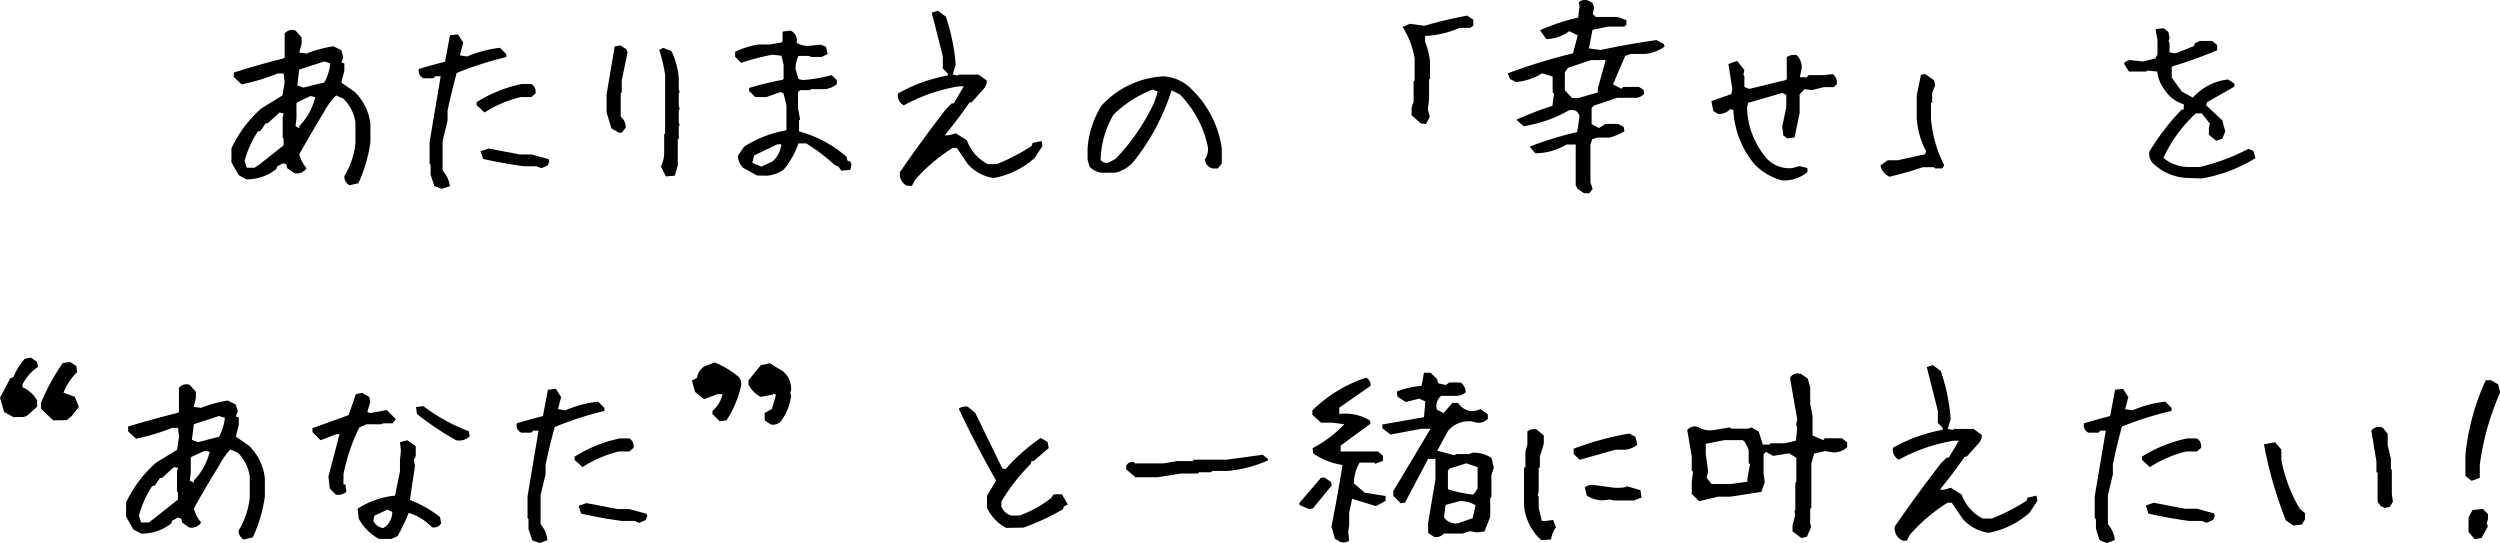 <svg id="レイヤー_1" data-name="レイヤー 1" xmlns="http://www.w3.org/2000/svg" viewBox="0 0 342.53 74.41"><path d="M47.88,25.38a1.34,1.34,0,0,1-.7-1.25,10.84,10.84,0,0,0,1.52-4.5V16.76A5.6,5.6,0,0,0,47,13.49l-.95-.41a9.43,9.43,0,0,0-1.62,2.19Q42.69,18.15,41,21.13a5,5,0,0,0,1,1.92,1.59,1.59,0,0,1-1.65.68l-1-.68-.13-.54-.41-.14-.81.41-.16.4a6.47,6.47,0,0,1-4.09,1.39L32.71,24l-1-1.76V20.31a16.84,16.84,0,0,1,4.11-5.47l2.88-1.76L39,11.29l-.14-1.22h-.81a28.53,28.53,0,0,1-4.93,1.49l-1.09-1V9.94Q35.45,8.85,38.86,8L39,7.88V4.6a1.29,1.29,0,0,1,1.49-.41l.84.95V6L41,7.2l1,.14a16.4,16.4,0,0,1,3.69-1l1.08.54.27,1-.27.67.41.14v1l-.41,1.62,1.79,1.25A7.19,7.19,0,0,1,50.75,17V19.5a20,20,0,0,1-1.65,5.61Zm-12.3-2.87,3.28-2.6V19l-.13-.14V16.09l.13-.55-.54-.13L36.67,16.9H36.4l-.68,1-.41.13a14,14,0,0,0-1.79,4l.28.95h1.08ZM41,17.58V17.3a8.78,8.78,0,0,0,2.19-4l-.67-.14L40.76,14l-.14.13v2.06l-.13,1.08Zm3.44-6.29a6.64,6.64,0,0,0,.81-2.6l-.81-.27L41,9.53l-.27,2.17.84.3Z"/><path d="M60.51,25.87l-1-.38L59,23.94V22.56l-.14-.11v-3l1.52-9h-.73l-.27.27H58a1.09,1.09,0,0,1-.6-1.27c1.1-.35,2.29-.66,3.58-1l.67-3.61,1.09-.13.73,1.14L63,7.58l1,.16a16.08,16.08,0,0,1,4.5-1.19l.87.87v.4A46.87,46.87,0,0,0,62.57,10c-.47,1.74-.89,3.46-1.25,5.18v1.35l-.68,2.82v4a4,4,0,0,1,1,2.17Zm5.88-10.46-1.09-1V14a18.6,18.6,0,0,1,6.18-2.49h1.33a1.24,1.24,0,0,1,.56,1.3l-.56.49H71.34A16.13,16.13,0,0,0,66.39,15.41Zm7.77,7.64-.65-.27H71.75c-1.86-.26-3.71-.59-5.55-1l-.36-1.05,1.09-.38,4.28.81h1.6l2.35.65.11.33-.24.54Z"/><path d="M84.78,18.17l-1-.57-.67-2.19V12.94l1.11-6.58.81-.14.81.55.14.4L85.19,11v1.65l-.14.14V16a1.81,1.81,0,0,1,.68,1.49l-.54.7Zm6.45,6-.68-1.38A4,4,0,0,0,91,21v-2.6l.13-.13v-8a21.29,21.29,0,0,0-.81-3.44l.54-.27L92,7a10.58,10.58,0,0,1,1,3.71v1.52l.13.4-.13.14v1.65l.13.54-.13.14v1.65l.13.41-.13.13V19l-.14.14V22.7l-.41,1.38Z"/><path d="M103.74,24.05,101.82,23a2.3,2.3,0,0,1-.71-1.68l.84-1.22a15.48,15.48,0,0,1,5.67-2.22l.13-.14v-3.3l-.4-1.66-.44-.16L105,13.3h-1.52l-.84-.84v-.41a41.93,41.93,0,0,1,4.58-1.11l.14-.14V8.88l-.3-1.25-1.22-.13a29.5,29.5,0,0,0-4.28,1.11l-.84-.84V7.09a12.12,12.12,0,0,1,3.17-1h1.65l1.52-.27.16-.14V4.33l1.08-.14a1.42,1.42,0,0,1,.84,1.66,2.79,2.79,0,0,0,1.93.4l1.38-.13.7.27.27,1-.84.41h-1.51l-.14-.14H109.4a4.07,4.07,0,0,0-.4,1.79l.4,1.38.55.14a19.54,19.54,0,0,0,4-.68l.7.68v.57a3.34,3.34,0,0,1-1.52.67h-2l-.13.14h-1.38l-.28.27v2.22l.28,1.52-.14.13V18a16.48,16.48,0,0,1,6.5,3.47l.14.54.4.14.14.4-.14.71-1.24.13-.41-.57-.57-.27a24.49,24.49,0,0,0-3.84-2.9H109.4a11.41,11.41,0,0,1-2.05,3.61,4.77,4.77,0,0,1-2.23.81Zm2.09-1.92a3.57,3.57,0,0,0,1.22-2.36h-.54l-3.17,1.52-.27,1,1.24.54Z"/><path d="M124.11,25.38a1.8,1.8,0,0,1-.81-1.79q3-4.36,6.29-8.62l.81-.81h.27l1.38-2.33h-.68a23.75,23.75,0,0,0-7.53,2.6,1.51,1.51,0,0,1-.81-1.62,21.64,21.64,0,0,1,6.83-2.47v-.27l-.68-.68V7.74l-1.52-6,.84-.27,1.09.81a26.62,26.62,0,0,1,1.35,6.58l-.41,1.36.71.13.13-.13h2.71l1.11.81v.41l-.27.57-1.78,2h-.28q-1.62,2.33-3.41,4.52H130l.95-.27,1.52.95a5.94,5.94,0,0,0,2.87,3.28h1.22A26.22,26.22,0,0,0,141.34,20l.14-.41,1.22-.27.13.68-1.08,1.65a11.39,11.39,0,0,1-5.61,2.74,5.89,5.89,0,0,1-3.55-1.92l-1.49-2.2h-.57a23.67,23.67,0,0,0-5.17,4.39l-.41.81h-.56Z"/><path d="M151.21,23.67a2.58,2.58,0,0,1-1.93-.84l-.27-.95V20.37a12.77,12.77,0,0,1,1.92-5.91,12.38,12.38,0,0,1,8.51-4,5.83,5.83,0,0,1,3.85,1.79,14,14,0,0,1,4.11,8.1v2.05l-.54.68h-.7a1.38,1.38,0,0,1-1.08-1.22,2.54,2.54,0,0,0,.4-1.79,14.35,14.35,0,0,0-3.85-7.15l-1.11-.54a30.11,30.11,0,0,1-5.2,9.75,4.66,4.66,0,0,1-2.46,1.52Zm1.65-1.92a28.25,28.25,0,0,0,5.33-7.83l.44-1.38-.71-.27a15.89,15.89,0,0,0-5.36,3.44,12.89,12.89,0,0,0-1.76,6.17,1,1,0,0,0,1.08.41Z"/><path d="M194.66,16.9l-1.25-1.11V14.68l.27-.71V11.18l.14-.13V8a11.51,11.51,0,0,0-1.65-4.31l1-.43,2,.27a58.24,58.24,0,0,1,5.85-1.39l.84.57v.82l-.43.29H200a13.69,13.69,0,0,1-4.74,1.11v.84a9.06,9.06,0,0,1,.67,2.79v2.23l-.13.13v2.66L195.63,15l.27,1-.54,1Z"/><path d="M217,26.46l-.84-.59-.27-.49V19.8h-1.25A8.36,8.36,0,0,1,210.37,21l-.81-.9a46,46,0,0,1,6.53-2l.32-2.16c-.16-.69-.65-1-1.46-.82a17.83,17.83,0,0,1-6.2,2.17l-.93-.84v-.08a48.8,48.8,0,0,1,4.88-1.87l.22-1.68-.19-.16V10.48l-1.44-.43a8.35,8.35,0,0,1-3.57,1.19l-.82-.41-.32-.78a76.13,76.13,0,0,1,8.94-2.74l.65-2.47L215,4.27a5.48,5.48,0,0,1-3.14,1.09L211,4.14a27.6,27.6,0,0,1,5.23-1.73l.19-1.63-.13-.41A1.14,1.14,0,0,1,217.6.08l.57.29.25.63-.19.92.4.4h3l1.21.44v.62l-.29.27h-2.25l-2.11.44-.49,2.54,1.6.22c2.61-.56,5.17-1,7.66-1.36l1,.55.11.35a5.55,5.55,0,0,1-2.66,1h-2l-.74.27L221,11.56l1.16.6.25-.25h2.14l.62.38.11.55a1.64,1.64,0,0,1-1.33.56h-2.38l-3.17,1.06-.33.33V17l1,.54.92-.56h1.71l.76.4.11.6a7.61,7.61,0,0,1-2.06.87h-1.68l-.68.24-.24.7V25l.3.9-.49.59Zm1.92-13.79v-.54L220,8.23h-2l-3.17,1.06-.43.65v2.43l1,1.06h.86Z"/><path d="M244.07,24.7a8.29,8.29,0,0,1-3.68-2.19,12.56,12.56,0,0,1-2.9-7.43l-.41-.13a2.25,2.25,0,0,1-1.65.68l-.68-.41-.27-1.38,2.74-.95.13-.71-.54-3.41L238,8.34l1,1.24-.14.68.14.16v1.49l.67.27,5-1.21.14-.14v-3a1.71,1.71,0,0,1,1.38-.27,2.4,2.4,0,0,1,.67,1.78l-.27,1.25h.95l.27-.3h1.93l1.38-.13a1.41,1.41,0,0,1,.54,1.38l-.41.4h-1.38l-1.62.41-1-.14-.68.71v2.6l-.7,3.31-1,.13-.54-.41-.14-1.24.55-2.6V13l-.55-.27-4.68,1.36-.14.57a11,11,0,0,0,2.76,7.12,4.2,4.2,0,0,0,3.42,1.25l1-.27,1.09.27v.54A4.89,4.89,0,0,1,244.07,24.7Z"/><path d="M258.89,24.21a2.14,2.14,0,0,1-1.25-1.54l1-.71H260l3.76-.83.14-.41a11,11,0,0,1-1.28-4.47v-3.2l.57-2.79.57-.13L265,11l.13.7-.4,1V14l-.16.13v2.09a16.78,16.78,0,0,0,1.81,6.42l-.27.43h-1l-.13-.16h-1.55C262,23.41,260.48,23.83,258.89,24.21Z"/><path d="M299.63,24.38a7.15,7.15,0,0,1-4.44-1.82,1.86,1.86,0,0,1-.7-1.79A32.53,32.53,0,0,1,298.93,15h.27v-.71a4.76,4.76,0,0,1-2.63-2,4.82,4.82,0,0,1-1-2.49l-1.38-.13-.14.13h-2.36L291,8.69a1.19,1.19,0,0,1,1.24-.41l1.39.14L295.33,8l.27-.57V5.49L295.33,4l1.11-.14.67.54.14.84-.14.41.14.16V7.17l.84.14,2.49-1,.14-.4.7-.3h1.68l.68.57v.7a56.88,56.88,0,0,1-6.1,2.2l-.13.16v1.38l1.38,1.92,1.52.84a7.5,7.5,0,0,1,4.85-2.49l.84.57v.41L302.4,14l-.14.41,2.22,2.08.41,1.52-.41,1-.84.27-1-.81v-.84l.13-.71-1.11-1.38h-.81a19.35,19.35,0,0,0-4.44,6.1,5.49,5.49,0,0,0,3.6,1.24h1.38a28.14,28.14,0,0,0,6.67-2.49l.67.27.3,1a20.35,20.35,0,0,1-7.37,2.79Z"/><path d="M1.84,57.15l-1.27-.7L0,54.5l1.41-2.68.43-.14a8.45,8.45,0,0,1,1.55-2.52L4.23,49l.84.57.13.7a6.37,6.37,0,0,0-2.11,2.38v.41a4.21,4.21,0,0,1,2,1.82v.84L3.66,57l-.44.13Zm5.45.44L5.61,56V55.2a29.1,29.1,0,0,1,3-5.47l1-.13.84.54.13.84A8,8,0,0,0,8.7,53.8l1.54.56.57,1.39L9.81,57l-.68.57Z"/><path d="M33.4,73.92a1.33,1.33,0,0,1-.7-1.24,10.94,10.94,0,0,0,1.52-4.5V65.31A5.63,5.63,0,0,0,32.56,62l-1-.4A9.43,9.43,0,0,0,30,63.82q-1.78,2.87-3.44,5.85a5,5,0,0,0,1,1.92,1.58,1.58,0,0,1-1.65.68l-.95-.68-.13-.54-.41-.13-.81.4-.16.41a6.46,6.46,0,0,1-4.09,1.38l-1.09-.57-1-1.76V68.86a16.73,16.73,0,0,1,4.11-5.47l2.88-1.76.27-1.79-.14-1.22h-.81a28.53,28.53,0,0,1-4.93,1.49l-1.09-1v-.68Q21,57.4,24.38,56.56l.14-.14V53.15A1.28,1.28,0,0,1,26,52.74l.84.95v.84l-.3,1.22,1,.13a17,17,0,0,1,3.69-1l1.08.55.27.94-.27.68.41.14v1l-.41,1.63,1.79,1.24a7.24,7.24,0,0,1,2.19,4.5v2.47a19.86,19.86,0,0,1-1.65,5.6ZM21.1,71.05l3.28-2.6v-1l-.13-.13V64.63l.13-.54L23.84,64l-1.65,1.49h-.27l-.68,1-.41.14a14,14,0,0,0-1.79,4l.28.95H20.4Zm5.45-4.93v-.27a8.78,8.78,0,0,0,2.19-3.95l-.67-.14-1.79.81-.14.14v2.06L26,65.85ZM30,59.84a6.69,6.69,0,0,0,.81-2.6L30,57l-3.44,1.12-.27,2.16.84.3Z"/><path d="M46,67.77l-.82-.84L45,65.28l1.52-5.8h-.41l-2.19.84-1.11-1.11v-.54l4.95-1.79,1-2.89.84-.17,1,.57.13.68-.4,1.38.4.14L53,56.18l1.24,1.25L53.8,58H52.45l-.17.13H50.23l-1,.44A25.32,25.32,0,0,0,47.06,65v1.38h.27l.13,1A1.68,1.68,0,0,1,46,67.77Zm5.93,6.07a6.88,6.88,0,0,1-2.77-2.76L49,69.7a11.4,11.4,0,0,1,5.12-1.79l.68-3.31V63.09l.13-1.38-.13-1.12,1-.27,1,.68.16.14v1.38L56.7,63l.16.81-.7,4.69a15.54,15.54,0,0,1,4.14,2.36l.14.84a1.13,1.13,0,0,1-1.25.54A7.51,7.51,0,0,0,56,70.27a30.76,30.76,0,0,1-1.51,3.17l-.84.4Zm1-1.79a2.66,2.66,0,0,0,.82-1.92l-.68-.3-1.79.84-.13.68a1.72,1.72,0,0,0,1.38,1ZM62.5,60.32a39.34,39.34,0,0,1-5.37-3.6L57,55.77l1-.13a24.54,24.54,0,0,0,6.23,3.44l.13.7A2.08,2.08,0,0,1,62.5,60.32Z"/><path d="M73.93,74.41l-1-.38-.52-1.54V71.11L72.28,71V68l1.51-9h-.73l-.27.28H71.41a1.1,1.1,0,0,1-.6-1.28c1.11-.34,2.3-.66,3.58-1l.68-3.6,1.08-.13.73,1.13-.43,1.66,1,.16a15.75,15.75,0,0,1,4.5-1.19l.87.86v.41A46,46,0,0,0,76,58.51c-.47,1.73-.89,3.46-1.25,5.17V65l-.68,2.82v4A3.94,3.94,0,0,1,75,74ZM79.81,64l-1.09-1v-.43a19,19,0,0,1,6.18-2.5h1.33a1.24,1.24,0,0,1,.57,1.3l-.57.49H84.77A16.33,16.33,0,0,0,79.81,64Zm7.77,7.64-.65-.27H85.17q-2.79-.37-5.55-1l-.35-1.06,1.08-.38,4.28.82h1.6l2.36.65.1.32-.24.54Z"/><path d="M98.61,57.72l-1-1v-.41A4.28,4.28,0,0,0,99,54h-.7l-1.82.7-1.24-1-.44-1.55.71-.4a2.16,2.16,0,0,1,1-1.55l1.41-.54A12.2,12.2,0,0,1,101,51.47a1.38,1.38,0,0,1,.54,1.38,14.41,14.41,0,0,1-2,4.74Zm7,.44-.84-.57v-1l1-.57.55-1.95-.41-.13v.13l-1.68.3a3.79,3.79,0,0,1-1.68-1.68v-.57l1.68-2.08,1.25-.27,1.81,1.11a3.2,3.2,0,0,1,1.11,2.52l-.13.4.13.41A7.69,7.69,0,0,1,107,57.72,1.5,1.5,0,0,1,105.6,58.16Z"/><path d="M137.86,72.33a5.92,5.92,0,0,1-2.63-2.77V67.91l1.25-2.06Q133.72,61,131.36,56a1.56,1.56,0,0,1,1.25-.27l1,.82,3.71,7.61.44.13a25.91,25.91,0,0,1,4.82-4.28l.95.54.16.84-2.09,1.79h-.27l-.13.41a26.38,26.38,0,0,0-4,5.12v.68a2,2,0,0,0,1.38,1.24h1.11a15.53,15.53,0,0,0,4.28-2.35l.41-.55h1.11l.81,1.39-.54.27-.14.4a33.18,33.18,0,0,1-5.39,2.5Z"/><path d="M155.58,65.39l-1.27-1.08v-.52a1,1,0,0,1,1.05-.49l.14.19h3.93l1.87-.32h2.11l.16-.19h4.53L173,62.3l.71.57v.22a17.51,17.51,0,0,1-5.42,1.43h-2.2l-.13.19h-1.68l-.16.17h-2.31l-3.27.51Z"/><path d="M179.42,69.78l-1.33-.57-.08-.27,3-3.5h.49l.87.6.1.46-2.57,3.14Zm4.2,4.47-.71-.43-.48-1.68q.81-4.06,1.51-8.43a9.62,9.62,0,0,1-4-1.57l-.11-.73a16.67,16.67,0,0,0,4.36-3.28l-1.6-.22H181l-1.19-1.08v-.6a19,19,0,0,1,7.37-4.49,1.2,1.2,0,0,1,.62,1.11l-4.3,3v.87a6.58,6.58,0,0,1,4.17.87l.11.46-4.09,3v.81h5.12l.67.57v.71l-1.05.4-.14-.16h-2a5.62,5.62,0,0,0-.79,2.85l1.49,1.27,2.85.46v.68l-1.33.7-3.25-1-.41,1.93V72l-.13.86.13,1.22A1.4,1.4,0,0,1,183.62,74.25Zm12.89-.68-.84-.54V71.67c.33-2,.65-3.92,1-5.93V62.87h-1l-3.17,6-.6.08-1-1v-.67L196,58.75h-1.28l-4.2.79-1.13-.87v-.51l5.71-1,.19-2.16-.84-.38-1.84.46-1.14-.73-.08-.71a12.16,12.16,0,0,1,3.39-.78l.32-1.79h.9l.89.87.19.59,1,.22.51-.35h1.52a1.64,1.64,0,0,1,.71,1.35,2.11,2.11,0,0,1-1.47.49h-1.89a1.8,1.8,0,0,0-.6,1.87l.92.49L199,55.2h.79a2.25,2.25,0,0,0,2.65,1l.41-.14,1,.71v.62a1.84,1.84,0,0,1-1.4.54l-.84-.19a3.67,3.67,0,0,0-3.2,1.28l-1.49,2.73,2.38.63.19-.17h1.82l.46-.19a4.37,4.37,0,0,1,2.6.74l.3,1.32-.33,1V68.1l-.16.13v2.58l-.79,2-1,.13-1-.16-1,.32h-2.55A1.46,1.46,0,0,1,196.51,73.57ZM201.77,71l.41-1.77a4.28,4.28,0,0,0-2.12-.59l-2,.54-.21,1.71a1.93,1.93,0,0,0,2,.78Zm.32-3.5.36-.6V64l-1.55-.52-2.25.71-.27.27v2.57a17,17,0,0,0,3.44.73Z"/><path d="M211.17,74a7.24,7.24,0,0,1-2.36-4.71V64.09L209,64V61.87l.27-.95V59.11a1.52,1.52,0,0,1,1.25-.28l1,.84v1.12l-.54,1.78V64l-.16.14v3.2l-.14.57.14.13v1.52l.43,1.81h.54l1-.13.4,1a3.49,3.49,0,0,0-.67,1.68Zm5.26-11-.82-.81v-.71a41,41,0,0,1,7.62-2.08l.83.43.28,1.11a3.39,3.39,0,0,1-1.66.68H221.3Zm3.19,5.55a3.8,3.8,0,0,1-2.22-.67l-.27-1.11a1.68,1.68,0,0,1,1.38-.3l2.22.3a6.09,6.09,0,0,0,1.82,0l.4-.14,1.82.54.13,1-1,.4h-2.79l-.54-.13Z"/><path d="M246.79,73.71l-1.19-.9v-.89l.38-1.36-.13-.56.13-.09V66.18l.14-.19V62.71l-1-.6-2.19.35-.95-.54-.35.3v2.71l.16,1.14-.46,1.32-4.25.66h-1.68l-2.61.62-1-1v-1.6l.17-1.43-.17-.22V62.49l-.62-3.57a1.3,1.3,0,0,1,1.49-.41,3.12,3.12,0,0,0,2.14.41l2.22-.36.19.17h2.33l.43-.17,1,.57.56,1.79h.93l.13-.19h1.95l1.52-.35.19-1.76-.16-.44.16-.67-1-5.75a1.23,1.23,0,0,1,1.52-.51l.92.62.33,1.22v2.25l.32,1.65v2.68l1.46.63.22-.25h2.36l.7.57v.65a2.64,2.64,0,0,1-1.95.71l-1.05-.17-1.52.33-.38,1.35v6.05l-.16.18v2l.13.48-.59,1.36ZM239.42,66v-.52l.36-1.86-.19-.17V61.6l-.54-1.06-.28-.24h-2.49l-2.57.51v1.41l.32,2.33-.19.92.65.84h2.66Z"/><path d="M260.42,73.92a1.79,1.79,0,0,1-.81-1.78q3-4.36,6.28-8.62l.82-.81H267l1.38-2.33h-.68a23.42,23.42,0,0,0-7.53,2.6,1.52,1.52,0,0,1-.81-1.63,21.56,21.56,0,0,1,6.82-2.46v-.27l-.67-.68V56.29l-1.52-6,.84-.27,1.08.82a26.54,26.54,0,0,1,1.36,6.58l-.41,1.35.7.14.14-.14h2.71l1.11.82V60l-.27.57-1.79,2h-.27c-1.08,1.56-2.22,3.06-3.41,4.53h.54l.95-.27,1.51.94a5.89,5.89,0,0,0,2.88,3.28h1.21a25.34,25.34,0,0,0,4.8-2.46l.13-.41,1.22-.27.14.68-1.08,1.65A11.56,11.56,0,0,1,272.45,73a5.83,5.83,0,0,1-3.55-1.93l-1.49-2.19h-.57a23.17,23.17,0,0,0-5.17,4.39l-.41.81h-.57Z"/><path d="M288.68,74.41l-1-.38-.51-1.54V71.11L287,71V68l1.52-9h-.73l-.27.28h-1.38a1.1,1.1,0,0,1-.6-1.28c1.1-.34,2.29-.66,3.58-1l.67-3.6,1.09-.13.73,1.13-.44,1.66,1,.16a15.75,15.75,0,0,1,4.5-1.19l.86.86v.41a46.41,46.41,0,0,0-6.8,2.14c-.47,1.73-.88,3.46-1.24,5.17V65l-.68,2.82v4a4,4,0,0,1,.95,2.16ZM294.55,64l-1.08-1v-.43a18.83,18.83,0,0,1,6.18-2.5H301a1.24,1.24,0,0,1,.57,1.3l-.57.49h-1.46A16.43,16.43,0,0,0,294.55,64Zm7.78,7.64-.65-.27h-1.76q-2.79-.37-5.56-1L294,69.26l1.09-.38c1.4.28,2.83.55,4.28.82H301l2.36.65.11.32-.24.54Z"/><path d="M314.19,72l-1-.7a56.36,56.36,0,0,1-3-10.43l1.54-.28.84,1V63a20.55,20.55,0,0,0,2.55,6.74l.7.57v.84l-.43.71Zm12.55-2.41-.57-.27-.41-.57V64.82l-.16-.16V63.25L324.9,59a1.34,1.34,0,0,1,1.57-.4l.67.84V61l.44,1.84v1.41l.13.14v3.25l.14,1.11-.41.7Z"/><path d="M338.63,65.88l-.84-.68V62.41a31.75,31.75,0,0,1,2.79-10.32h.7l1,.57.27,1.11a36.89,36.89,0,0,0-2.79,9.89v1.81Zm.43,8-.84-1v-2l.55-1,1.4-.16.71.7v.71l-.16.57.16.4L340,73.71Z"/></svg>